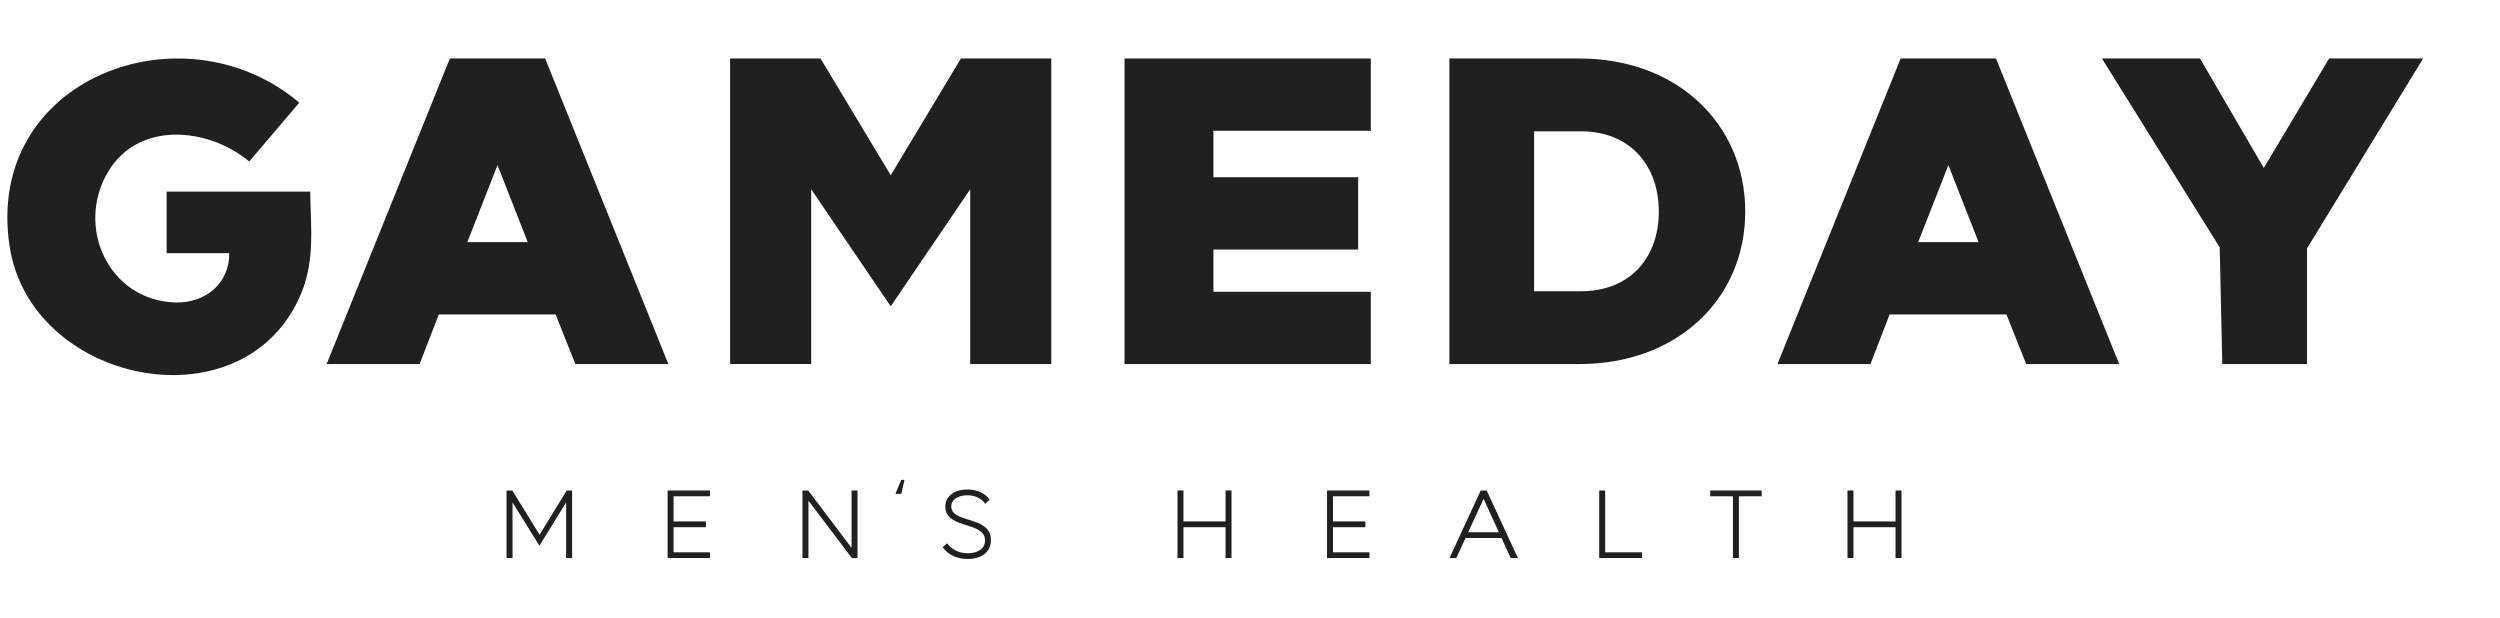 <svg width="170" height="42" viewBox="0 0 170 42" fill="none" xmlns="http://www.w3.org/2000/svg">
<g clip-path="url(#clip0_799_14230)">
<path d="M15.588 17.217H11.331V13.027H21.094C21.134 15.664 21.46 17.943 20.279 20.41C16.163 29.011 2.081 26.003 0.656 16.765C-1.102 5.355 12.402 0.271 20.353 6.98L16.948 10.982C14.153 8.654 9.422 8.212 7.353 11.674C5.101 15.439 7.405 20.45 11.941 20.568C13.956 20.62 15.605 19.284 15.59 17.217H15.588Z" fill="#202020"/>
<path d="M156.879 24.756H151.115L150.94 16.822L142.93 3.977H149.601L153.938 11.422L158.38 3.977H164.773L156.879 16.889V24.756Z" fill="#202020"/>
<path d="M37.071 3.977L45.449 24.756H39.125L37.782 21.383H29.838L28.535 24.756H22.211L30.589 3.977H37.071ZM31.774 16.467H35.886L33.831 11.227L31.777 16.467H31.774Z" fill="#202020"/>
<path d="M135.727 3.977L144.105 24.756H137.781L136.438 21.383H128.494L127.191 24.756H120.867L129.245 3.977H135.727ZM130.433 16.467H134.544L132.49 11.227L130.435 16.467H130.433Z" fill="#202020"/>
<path d="M55.16 12.866V24.753H49.648V3.977H55.795L60.57 11.916L65.341 3.977H71.487V24.756H65.975V12.869L60.568 20.83L55.16 12.869V12.866Z" fill="#202020"/>
<path d="M93.213 19.84V24.756H76.469V3.977H93.213V8.893H82.513V12.052H92.356V16.968H82.513V19.84H93.213Z" fill="#202020"/>
<path d="M98.559 3.977H107.391C114.085 3.977 118.676 8.464 118.676 14.385C118.676 20.306 114.083 24.756 107.391 24.756H98.559V3.977ZM104.317 8.93V19.805H107.507C110.853 19.805 112.799 17.509 112.799 14.385C112.799 11.261 110.853 8.93 107.507 8.93H104.317Z" fill="#202020"/>
<path d="M36.692 36.364L34.838 33.354H34.445V37.947H34.853V34.164L36.678 37.11L38.497 34.164V37.947H38.902V33.354H38.537L36.692 36.364Z" fill="#202020"/>
<path d="M45.398 37.947H48.277V37.557H45.803V35.85H48.004V35.458H45.803V33.747H48.277V33.354H45.398V37.947Z" fill="#202020"/>
<path d="M57.906 37.255L54.985 33.391L54.956 33.354H54.57V37.947H54.975V34.045L57.897 37.91L57.923 37.947H58.311V33.354H57.906V37.255Z" fill="#202020"/>
<path d="M65.87 35.344C65.235 35.144 64.687 34.974 64.687 34.43C64.687 33.981 65.134 33.677 65.798 33.677C66.304 33.677 66.749 33.927 66.927 34.174L66.986 34.258L67.297 33.983L67.247 33.914C67.025 33.601 66.49 33.285 65.796 33.285C64.89 33.285 64.28 33.751 64.28 34.443C64.28 35.265 65.043 35.502 65.714 35.712C66.366 35.917 66.981 36.109 66.981 36.752C66.981 37.287 66.527 37.621 65.796 37.621C65.255 37.621 64.783 37.406 64.465 37.016L64.403 36.939L64.102 37.213L64.153 37.28C64.511 37.744 65.112 38.011 65.8 38.011C66.778 38.011 67.386 37.514 67.386 36.715C67.386 35.816 66.578 35.561 65.865 35.337L65.87 35.344Z" fill="#202020"/>
<path d="M83.337 35.458H80.475V33.354H80.07V37.947H80.475V35.85H83.337V37.947H83.742V33.354H83.337V35.458Z" fill="#202020"/>
<path d="M90.238 37.947H93.12V37.557H90.643V35.85H92.843V35.458H90.643V33.747H93.12V33.354H90.238V37.947Z" fill="#202020"/>
<path d="M100.69 33.354L98.566 37.947H99.028L99.658 36.586H102.105L102.727 37.947H103.219L101.095 33.354H100.69ZM99.833 36.194L100.883 33.922L101.925 36.194H99.833Z" fill="#202020"/>
<path d="M109.151 33.354H108.746V37.947H111.655V37.557H109.151V33.354Z" fill="#202020"/>
<path d="M116.293 33.747H117.839V37.947H118.244V33.747H119.792V33.354H116.293V33.747Z" fill="#202020"/>
<path d="M128.896 33.354V35.458H126.034V33.354H125.629V37.947H126.034V35.85H128.896V37.947H129.301V33.354H128.896Z" fill="#202020"/>
<path d="M61.287 32.632L60.887 33.583H61.287L61.507 32.632H61.287Z" fill="#202020"/>
</g>
<defs>
<clipPath id="clip0_799_14230">
<rect width="169" height="41.542" fill="white" transform="translate(0.5 0.229)"/>
</clipPath>
</defs>
</svg>
